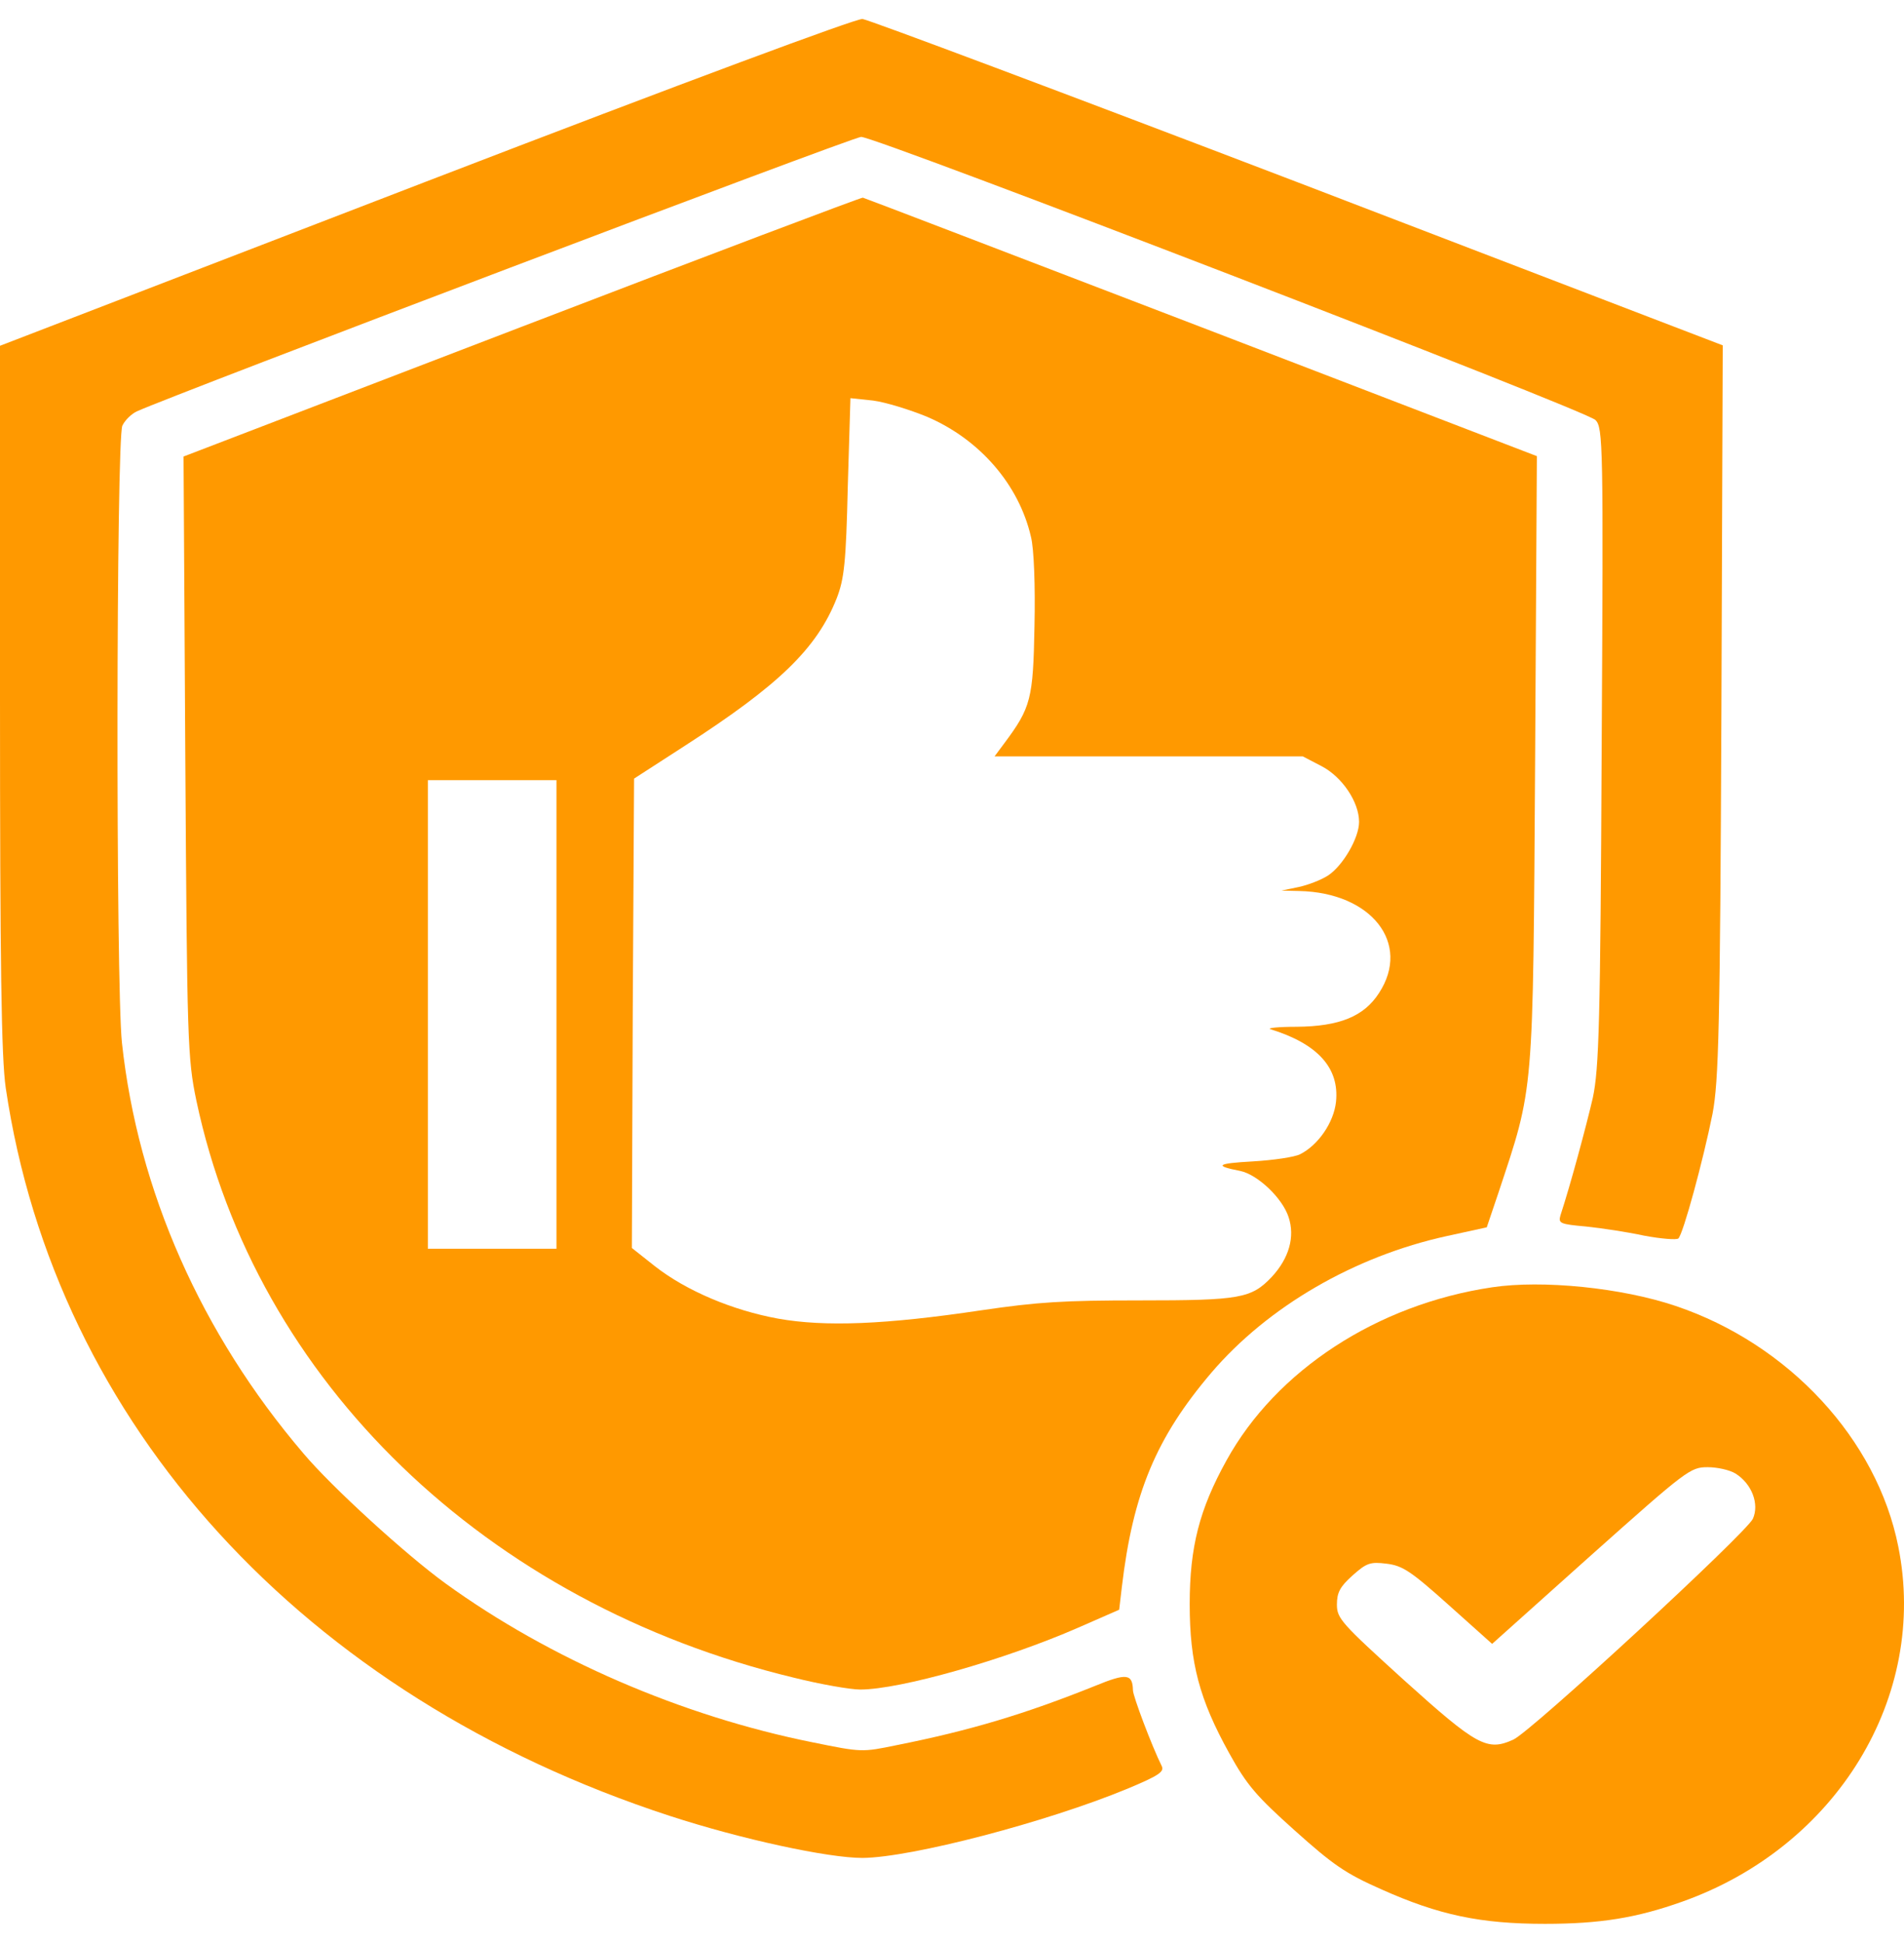 <svg width="50" height="51" viewBox="0 0 50 51" fill="none" xmlns="http://www.w3.org/2000/svg">
<path d="M11.179 4.771L0 9.076V18.29C0 25.315 0.035 27.765 0.151 28.557C1.456 37.385 7.965 44.525 17.584 47.662C19.47 48.277 21.741 48.767 22.649 48.767C23.93 48.757 27.481 47.829 29.601 46.953C30.427 46.609 30.579 46.505 30.509 46.359C30.241 45.817 29.752 44.514 29.752 44.368C29.741 43.931 29.589 43.91 28.751 44.254C26.934 44.983 25.49 45.421 23.546 45.807C22.637 45.995 22.626 45.995 21.345 45.734C17.91 45.046 14.439 43.545 11.703 41.565C10.666 40.814 8.71 39.032 7.965 38.146C5.287 35.008 3.621 31.256 3.202 27.368C3.039 25.836 3.051 11.494 3.214 11.171C3.284 11.025 3.458 10.858 3.598 10.796C4.53 10.368 22.404 3.593 22.614 3.593C23.01 3.593 41.665 10.775 41.898 11.025C42.096 11.223 42.107 11.671 42.061 19.582C42.026 26.868 41.991 28.046 41.828 28.817C41.653 29.568 41.245 31.089 40.978 31.902C40.919 32.111 40.966 32.132 41.653 32.194C42.061 32.236 42.748 32.34 43.178 32.434C43.621 32.517 44.029 32.549 44.075 32.507C44.203 32.382 44.727 30.454 44.972 29.234C45.135 28.369 45.17 26.983 45.205 18.655L45.24 9.065L34.096 4.792C27.959 2.447 22.812 0.518 22.649 0.498C22.474 0.487 18.061 2.124 11.179 4.771Z" fill="#FF9900"/>
<path d="M13.705 8.575L4.82 11.983L4.866 19.853C4.913 27.358 4.925 27.775 5.157 28.89C6.718 36.259 12.761 42.086 20.843 44.035C21.553 44.212 22.333 44.347 22.59 44.347C23.637 44.347 26.386 43.566 28.319 42.721L29.39 42.252L29.46 41.658C29.751 39.198 30.357 37.739 31.812 36.03C33.291 34.3 35.562 32.976 37.995 32.444L39.043 32.215L39.346 31.319C40.289 28.473 40.255 28.869 40.313 19.947L40.359 11.973L31.544 8.586C26.7 6.73 22.706 5.198 22.659 5.188C22.624 5.177 18.595 6.699 13.705 8.575ZM24.348 10.941C25.733 11.535 26.758 12.724 27.073 14.089C27.154 14.402 27.189 15.402 27.166 16.434C27.131 18.352 27.073 18.571 26.374 19.509L26.118 19.853H30.17H34.211L34.712 20.114C35.247 20.395 35.69 21.052 35.69 21.573C35.69 22 35.259 22.73 34.875 22.98C34.7 23.095 34.351 23.23 34.106 23.282L33.652 23.376L34.118 23.387C36.016 23.428 37.064 24.762 36.214 26.065C35.818 26.68 35.177 26.941 34.048 26.951C33.57 26.951 33.268 26.983 33.361 27.014C34.607 27.399 35.177 28.035 35.084 28.921C35.026 29.463 34.618 30.057 34.141 30.297C34.001 30.37 33.442 30.453 32.895 30.485C31.952 30.537 31.87 30.599 32.569 30.735C33.023 30.829 33.675 31.444 33.838 31.944C34.013 32.465 33.85 33.028 33.396 33.518C32.86 34.081 32.569 34.133 29.937 34.133C27.923 34.133 27.259 34.174 25.768 34.393C23.253 34.769 21.669 34.831 20.435 34.612C19.236 34.393 18.025 33.883 17.198 33.236L16.593 32.757L16.616 26.597L16.651 20.437L17.99 19.572C20.447 17.987 21.448 17.028 21.972 15.705C22.17 15.194 22.217 14.767 22.263 12.776L22.333 10.451L22.927 10.514C23.253 10.556 23.894 10.754 24.348 10.941ZM14.613 26.628V32.778H12.924H11.236V26.628V20.478H12.924H14.613V26.628Z" fill="#FF9900"/>
<path d="M39.184 33.789C36.167 34.237 33.513 35.968 32.208 38.334C31.498 39.616 31.242 40.606 31.242 42.107C31.242 43.649 31.498 44.608 32.278 46.015C32.744 46.86 33 47.151 34.002 48.048C35.003 48.944 35.329 49.174 36.272 49.59C37.786 50.268 38.881 50.497 40.569 50.497C42.025 50.497 42.98 50.341 44.179 49.914C48.231 48.475 50.642 44.535 49.85 40.595C49.291 37.781 46.974 35.279 44.004 34.279C42.584 33.799 40.499 33.591 39.184 33.789ZM45.576 38.678C46.007 38.949 46.205 39.48 46.031 39.866C45.844 40.251 40.22 45.442 39.742 45.661C39.055 45.974 38.788 45.828 36.878 44.108C35.224 42.607 35.108 42.482 35.108 42.117C35.108 41.804 35.189 41.648 35.515 41.356C35.888 41.023 35.981 40.991 36.412 41.044C36.831 41.096 37.041 41.231 38.042 42.127L39.184 43.149L41.78 40.825C44.295 38.584 44.389 38.511 44.843 38.511C45.099 38.511 45.425 38.584 45.576 38.678Z" fill="#FF9900"/>
</svg>
